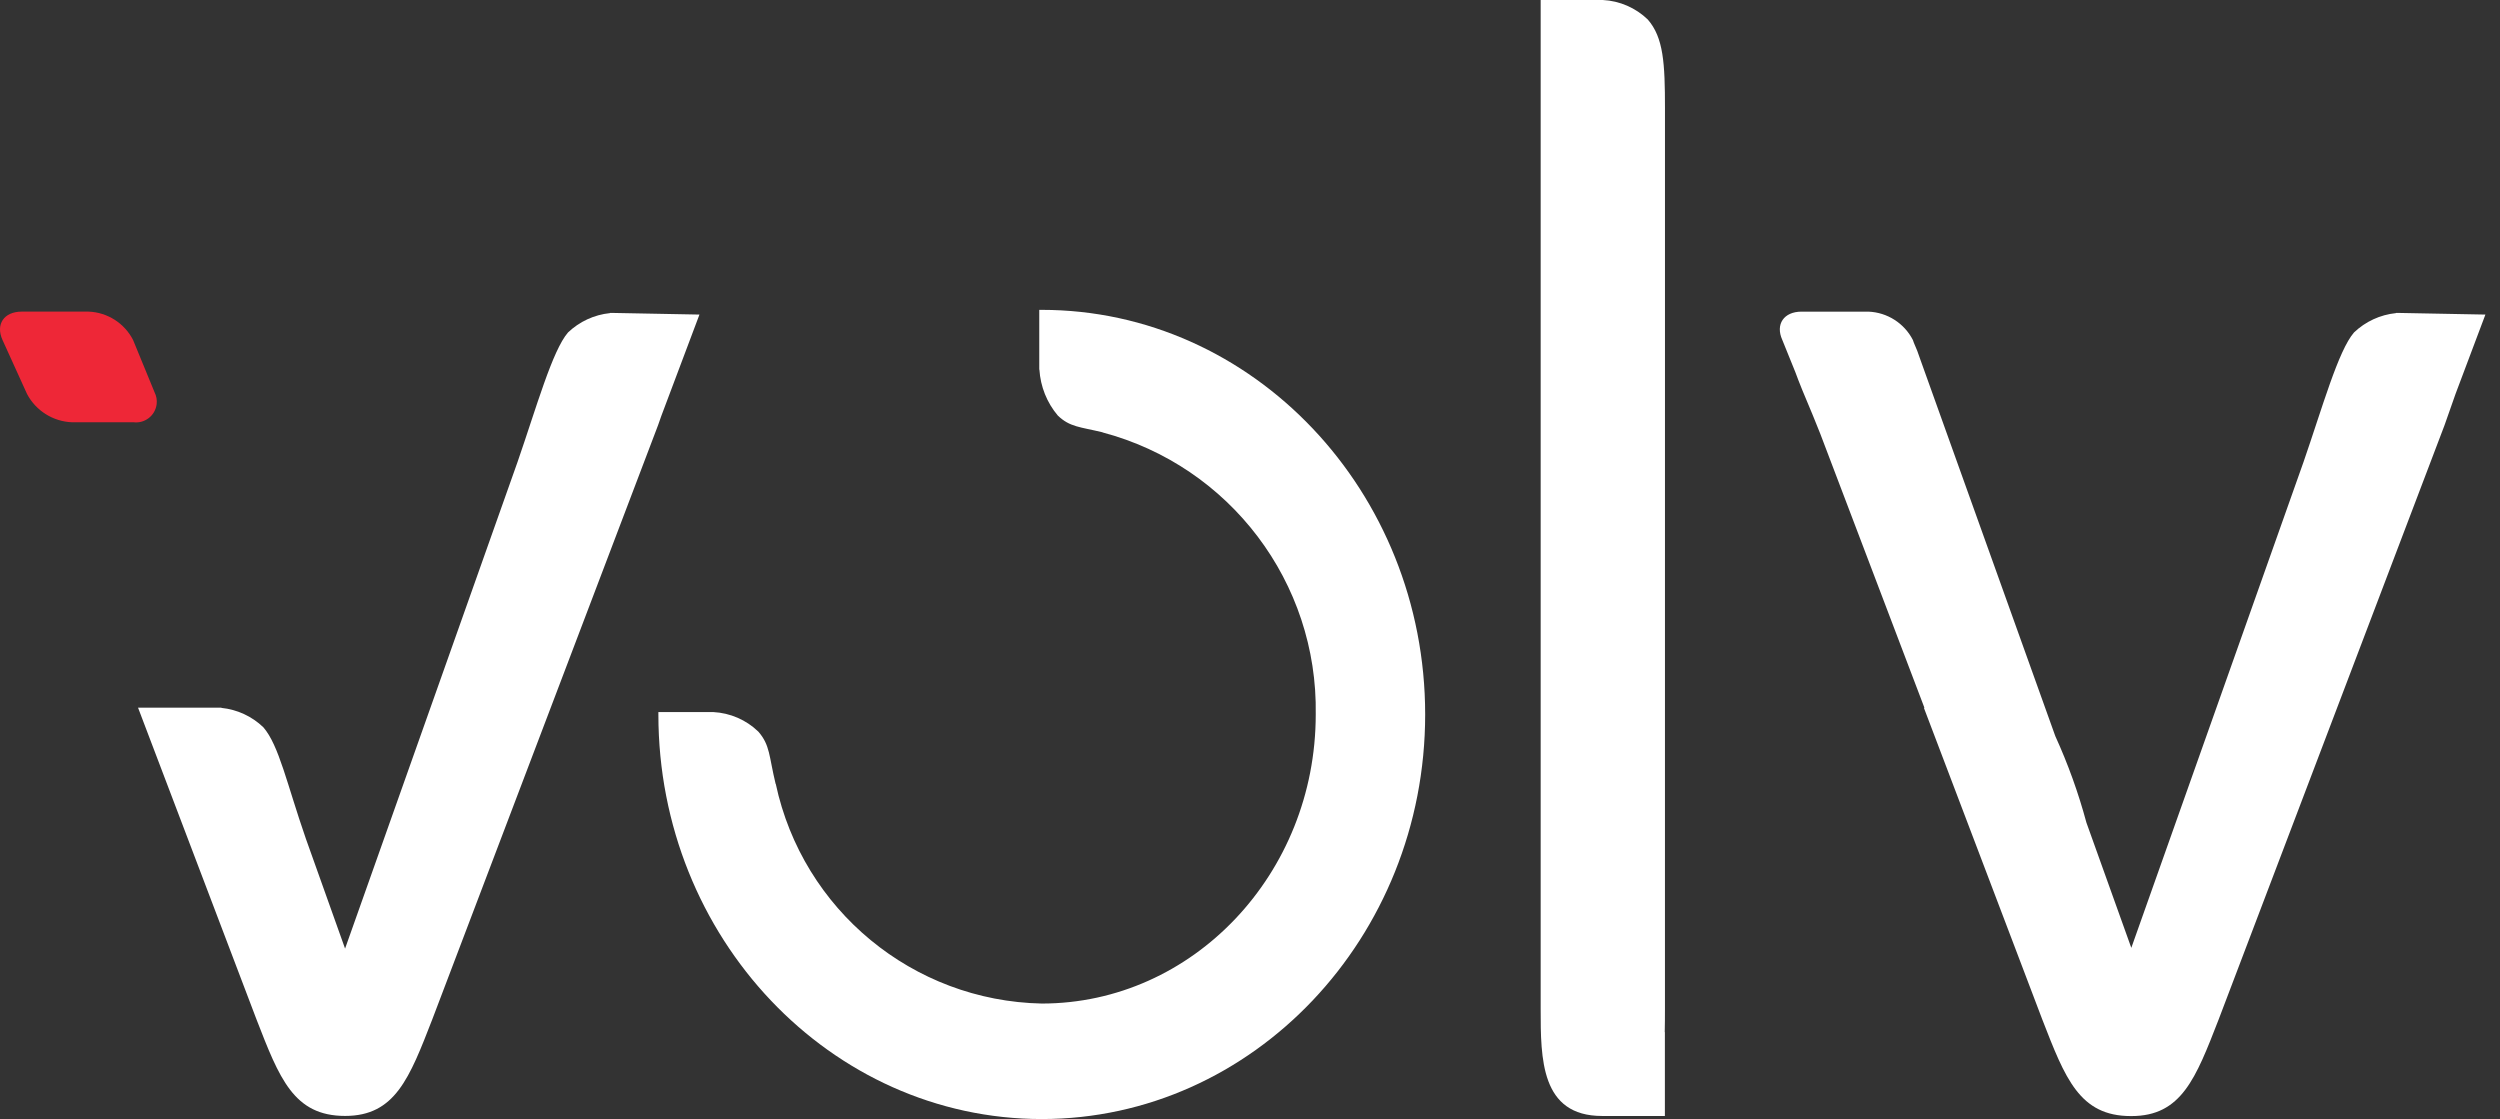 <svg xmlns="http://www.w3.org/2000/svg" width="105" height="47" viewBox="0 0 105 47" fill="none"><rect x="0" y="0" width="105" height="47" fill="#333333" stroke="none"/><path d="M69.929 4.558C69.929 2.658 69.869 1.581 69.208 0.821C68.698 0.328 68.026 0.036 67.317 0H64.708V3.522V4.56V42.374C64.708 44.465 64.708 46.871 67.288 46.871H69.925V43.349H69.919C69.926 43.054 69.928 42.73 69.928 42.373L69.929 4.558Z" fill="white"></path><path d="M43.75 13.014H43.649V15.523H43.655C43.699 16.233 43.969 16.911 44.429 17.454C44.931 17.938 45.364 17.93 46.306 18.156V18.161C51.658 19.581 55.353 24.467 55.261 30.005C55.261 36.702 50.098 42.149 43.753 42.149C38.34 42.037 33.714 38.217 32.582 32.923H32.576C32.293 31.755 32.349 31.301 31.85 30.728C31.34 30.235 30.669 29.944 29.96 29.907H27.652V30.008C27.652 39.378 34.878 47 43.755 47C52.631 47 59.857 39.373 59.857 30.008C59.857 20.642 52.632 13.014 43.75 13.014Z" fill="white"></path><path d="M29.377 13.212L25.784 13.144H25.748H25.725H25.618V13.151C24.957 13.219 24.337 13.505 23.857 13.963C23.198 14.724 22.529 17.116 21.739 19.397L14.493 39.841L12.846 35.224C12.054 32.942 11.719 31.303 11.059 30.544C10.579 30.084 9.96 29.798 9.298 29.731V29.723H9.169H9.133H5.798L10.773 42.816C11.733 45.285 12.333 46.869 14.494 46.869C16.595 46.869 17.195 45.285 18.155 42.816L27.638 17.86C27.687 17.718 27.733 17.589 27.777 17.465L29.377 13.212Z" fill="white"></path><path d="M5.59 14.281C5.229 13.576 4.515 13.119 3.722 13.088H0.912C0.168 13.088 -0.192 13.62 0.103 14.274L1.136 16.549C1.508 17.251 2.226 17.703 3.02 17.735H5.608C6.086 17.793 6.52 17.454 6.579 16.976C6.6 16.806 6.571 16.635 6.494 16.482L5.59 14.281Z" fill="#EE2737"></path><path d="M104.387 13.212L100.794 13.144H100.758H100.735H100.629V13.151C99.968 13.219 99.348 13.505 98.868 13.964C98.208 14.725 97.54 17.116 96.75 19.398L89.515 39.81L87.629 34.548C87.294 33.304 86.858 32.091 86.324 30.92L82.057 19.015C82.047 18.979 82.035 18.943 82.019 18.909L80.649 15.086C80.573 14.851 80.484 14.62 80.382 14.396L80.342 14.282C79.981 13.577 79.267 13.12 78.474 13.089H75.664C74.92 13.089 74.56 13.621 74.856 14.275L75.405 15.632C75.555 16.043 75.786 16.616 76.141 17.449L76.452 18.22L80.826 29.728H80.803L85.777 42.821C86.737 45.29 87.337 46.875 89.498 46.875H89.52C91.621 46.875 92.222 45.291 93.182 42.821L102.67 17.86C102.871 17.297 103.019 16.88 103.134 16.541L104.387 13.212Z" fill="white"></path></svg>